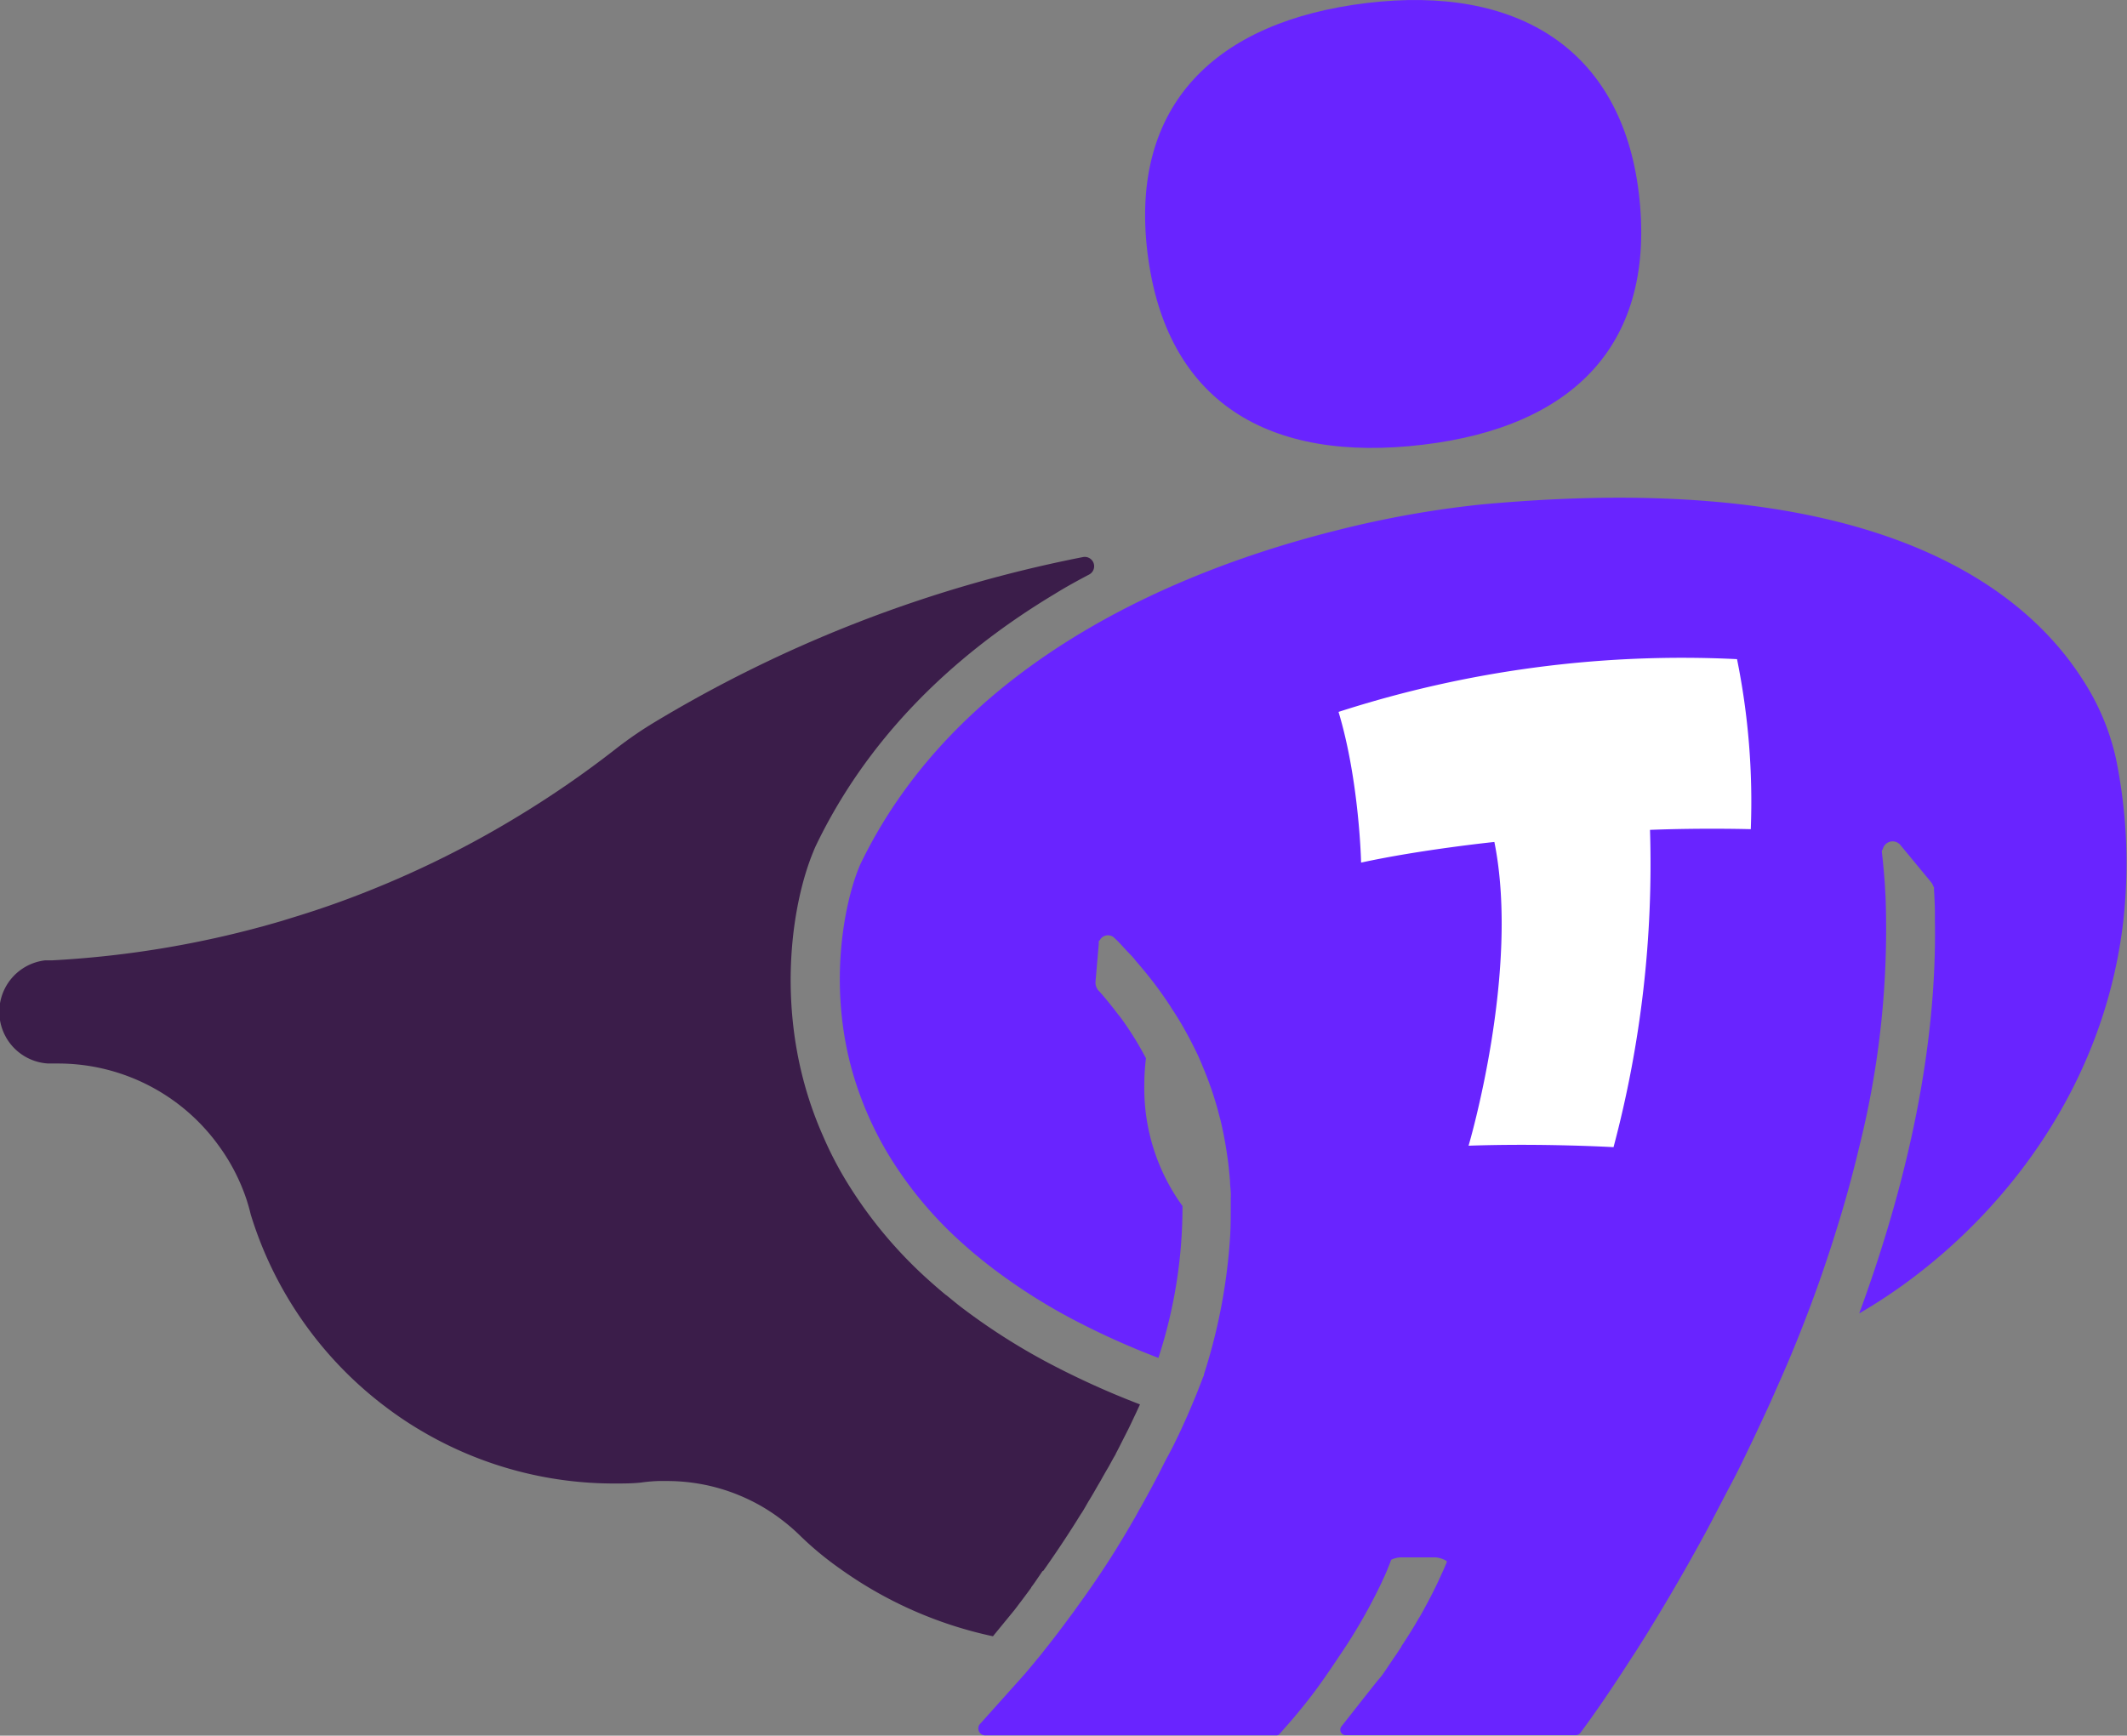 <svg xmlns="http://www.w3.org/2000/svg" viewBox="0 0 309.15 252.34"><rect x="0" y="0" width="309.15" height="252.34" fill="#808080" stroke="none"/><defs><style>.cls-1{fill:#3b1d4a;}.cls-2{fill:#6924ff;}.cls-3{fill:#fff;}</style></defs><g id="Capa_2" data-name="Capa 2"><g id="Capa_1-2" data-name="Capa 1"><g id="Isotipo"><path class="cls-1" d="M147.32,234.23l.33-.42.43-.57c.55-.72,1.13-1.5,1.74-2.33l.05-.06,0-.06c.22-.29.44-.59.65-.9l1-1.47.13-.06c1.6-2.27,3.16-4.59,4.63-6.92l0,0,0,0c.31-.48.61-1,.92-1.46s.67-1.12,1-1.69l.2-.32c.25-.43.51-.85.75-1.28l.35-.61c.21-.36.43-.72.66-1.14s.65-1.15,1-1.74l0,0,0,0c.33-.6.67-1.24,1-1.78l0-.05,0,0c.3-.55.6-1.16.92-1.79l.33-.65.33-.65.19-.37c.31-.62.61-1.26.91-1.9l0,0v0c.29-.6.57-1.21.85-1.83h0a121.39,121.39,0,0,1-13.25-6,92,92,0,0,1-13-8.34c-.57-.45-1.23-1-1.9-1.54l-.14-.09-.21-.18c-.67-.56-1.34-1.14-2-1.73a64.12,64.12,0,0,1-12-14.28,52.62,52.62,0,0,1-3.56-6.85,54.16,54.16,0,0,1-2.6-7.2c-3.85-13.62-1.8-26.84,1.12-34,.13-.32.29-.73.52-1.2,7.08-14.62,18.73-26.87,34.63-36.42,1.61-1,3.27-1.91,5-2.82a1.36,1.36,0,0,0-.89-2.54,192.3,192.3,0,0,0-62.87,24.37l-.19.12a57.77,57.77,0,0,0-5.07,3.57,145.6,145.6,0,0,1-13.77,9.5,144.51,144.51,0,0,1-22,11c-1.07.43-2.14.84-3.22,1.24-1.58.59-3.17,1.14-4.78,1.67s-3.16,1-4.76,1.49a145.53,145.53,0,0,1-33.14,5.67l-.65,0-.39,0a7.53,7.53,0,0,0,.46,15l1.39,0a28.77,28.77,0,0,1,23.41,12,28.5,28.5,0,0,1,4,7.77c.23.71.44,1.43.61,2.17q.75,2.44,1.71,4.79a55.41,55.41,0,0,0,18.08,23.33,53.47,53.47,0,0,0,5.21,3.46,55,55,0,0,0,27.89,7.54c1.27,0,2.53,0,3.78-.13a24.06,24.06,0,0,1,2.57-.23c.41,0,.83,0,1.25,0a27.48,27.48,0,0,1,9.11,1.54,28.08,28.08,0,0,1,4.56,2.08,27.07,27.07,0,0,1,3,2,27.8,27.8,0,0,1,2.79,2.42A47.1,47.1,0,0,0,122,228a59.39,59.39,0,0,0,22.32,9.89Z"/><path class="cls-2" d="M307.56,110.36A34.7,34.7,0,0,0,302.7,98.8c-7.7-12.06-25.64-26.44-67.36-26.44-6.34,0-13.14.34-20.2,1a148,148,0,0,0-20.67,3.7c-21.91,5.45-54.8,18.42-69.37,48.48-.11.23-.21.47-.32.75-2,5-4.49,16.77-.88,29.54a50.09,50.09,0,0,0,5.39,12.29A56.68,56.68,0,0,0,140,180.86c.59.53,1.2,1.06,1.82,1.58l.2.15c.6.51,1.22,1,1.85,1.49a84.17,84.17,0,0,0,12,7.7,114.71,114.71,0,0,0,12.5,5.64,70.81,70.81,0,0,0,3.5-22.08,29.13,29.13,0,0,1-5.55-17.56,31.5,31.5,0,0,1,.24-3.92,46.67,46.67,0,0,0-3.27-5.35c-.27-.38-.51-.72-.76-1-.54-.72-1.14-1.48-1.84-2.32-.39-.47-.7-.83-1-1.15l-.08-.09-.05,0,0-.06a1.75,1.75,0,0,1-.33-1.19l.47-5.48v-.39l.15-.14a1.35,1.35,0,0,1,2-.44l0,0,0,0,.54.51.4.41.92,1c.48.52,1,1,1.39,1.55.28.31.55.63.8.93a56.31,56.31,0,0,1,4.21,5.65l.19.32.16.23c.77,1.17,1.47,2.35,2.11,3.54l.45.84c.51,1,1,1.94,1.41,2.92.11.25.22.5.32.75.41,1,.79,1.92,1.12,2.89.1.26.19.51.27.76.21.61.4,1.23.58,1.84.08.26.16.53.23.79.13.48.26,1,.38,1.43s.2.82.29,1.23c.34,1.55.61,3.1.82,4.66q.09.6.15,1.2c.07.69.14,1.37.19,2.06,0,.5.07,1,.1,1.5s0,.76,0,1.14,0,.63,0,.94c0,1.44,0,2.88-.08,4.31a82.15,82.15,0,0,1-3.82,20.19l0,.09h0c0,.1-.08.19-.12.3l-.12.3c-.23.61-.47,1.22-.71,1.83-.16.41-.32.81-.5,1.22l-.52,1.24c-.29.69-.59,1.37-.9,2.05s-.61,1.35-.93,2-.65,1.37-1,2c-.17.35-.36.69-.53,1s-.45.87-.67,1.3-.45.92-.69,1.36c-.35.67-.7,1.33-1.06,2l-1,1.83c-.34.61-.69,1.2-1,1.79s-.69,1.17-1,1.74l-1,1.69c-.34.56-.68,1.1-1,1.64-2,3.21-4,6.11-5.83,8.61l0,0c-.29.42-.59.83-.89,1.22-.64.87-1.25,1.69-1.82,2.44l-1,1.29-.23.3-.24.3c-.08.1-.16.19-.23.29l-.25.32q-.52.67-1,1.23a0,0,0,0,0,0,0c-.28.35-.54.67-.78.95s-.35.43-.51.61l-.2.24a1.19,1.19,0,0,0-.15.18l-.27.31a.6.6,0,0,0-.11.12l-.28.32h0l0,0a1.42,1.42,0,0,0-.12.13l-5.93,6.62a1,1,0,0,0,.71,1.59h42.48a.49.49,0,0,0,.35-.15l1.35-1.53h0l.32-.37c.3-.34.77-.89,1.36-1.62l.58-.71c.33-.41.69-.88,1.08-1.38,1.24-1.61,2.61-3.61,4.12-5.88a.21.21,0,0,1,.06-.08,80.21,80.21,0,0,0,6-10.47c.15-.35.31-.69.46-1,.29-.65.55-1.3.8-1.95l.14-.38a3.54,3.54,0,0,1,1.66-.35c.19,0,4.61,0,4.8,0a3.71,3.71,0,0,1,1.54.49.19.19,0,0,1,.07.24c-.27.65-.55,1.29-.84,1.91-.39.87-.79,1.7-1.2,2.51,0,0,0,0,0,0-.4.79-.8,1.54-1.19,2.26-.27.49-.54,1-.8,1.41s-.52.9-.78,1.32-.51.83-.76,1.22l-.26.41c-.26.41-.51.8-.76,1.16l0,.07c-.23.34-.44.65-.66,1-1.06,1.51-1.9,2.86-2.35,3.4l-.21.25a1.13,1.13,0,0,0-.13.16l0,0a.74.74,0,0,0-.12.13c-1.31,1.64-5.2,6.59-5.2,6.59a.79.79,0,0,0,.59,1.32H229a.9.9,0,0,0,.72-.36l1.23-1.69h0l.08-.11c.49-.68,2.77-3.86,6.06-9l.66-1,1.38-2.19.72-1.17c.07-.13.15-.25.23-.38,2-3.26,4.2-7,6.52-11.19l1-1.82c.34-.61.67-1.24,1-1.87,1-1.89,2-3.85,3.08-5.88s2.07-4.14,3.11-6.3c0,0,0,0,0,0l1-2.13c.41-.87.81-1.73,1.21-2.6.09-.2.18-.41.28-.61.29-.66.59-1.32.88-2q1.16-2.58,2.22-5.12c.06-.16.13-.31.19-.47l.39-.94h0l.16-.39h0c1.56-3.87,3.05-7.85,4.4-11.92.41-1.22.81-2.44,1.19-3.67s.77-2.46,1.13-3.7c.44-1.49.86-3,1.26-4.51s.78-3,1.14-4.54a130.43,130.43,0,0,0,3.82-36.21l-.09-1.59v-.1c-.11-1.65-.26-3.3-.45-4.94h0a.5.5,0,0,1,.13-.4,1.55,1.55,0,0,1,.32-.64,1.51,1.51,0,0,1,1.12-.51h0a1.49,1.49,0,0,1,1.13.54l4.46,5.4a2.2,2.2,0,0,1,.34.64l.08.1v.38c.06.9.1,1.85.13,3v.45c0,.32,0,.65,0,.95.3,17.29-3.41,36.51-11,57.17,16.75-9.72,33.35-28.17,37.73-52.62.27-1.52.5-3.05.67-4.59s.31-3.38.38-5.08A75.82,75.82,0,0,0,307.56,110.36Z"/><path class="cls-3" d="M213.45,166.57s7.53-25.38,3.75-44.16c0,0-10.66,1.1-19.37,3,0,0-.25-11.87-3.28-21.91a162.46,162.46,0,0,1,57.92-7.67,104.47,104.47,0,0,1,2,24.72s-6.87-.2-14.65.1a160,160,0,0,1-5.3,46.13S224.23,166.19,213.45,166.57Z"/><path class="cls-2" d="M198.64.44c21.9-2.64,37,6.65,39.55,27.59,2.63,21.9-9.43,34-31.33,36.62-22.38,2.7-37.45-6.11-40.09-28C164.19,15.21,176.74,3.08,198.64.44Z"/></g></g></g></svg>